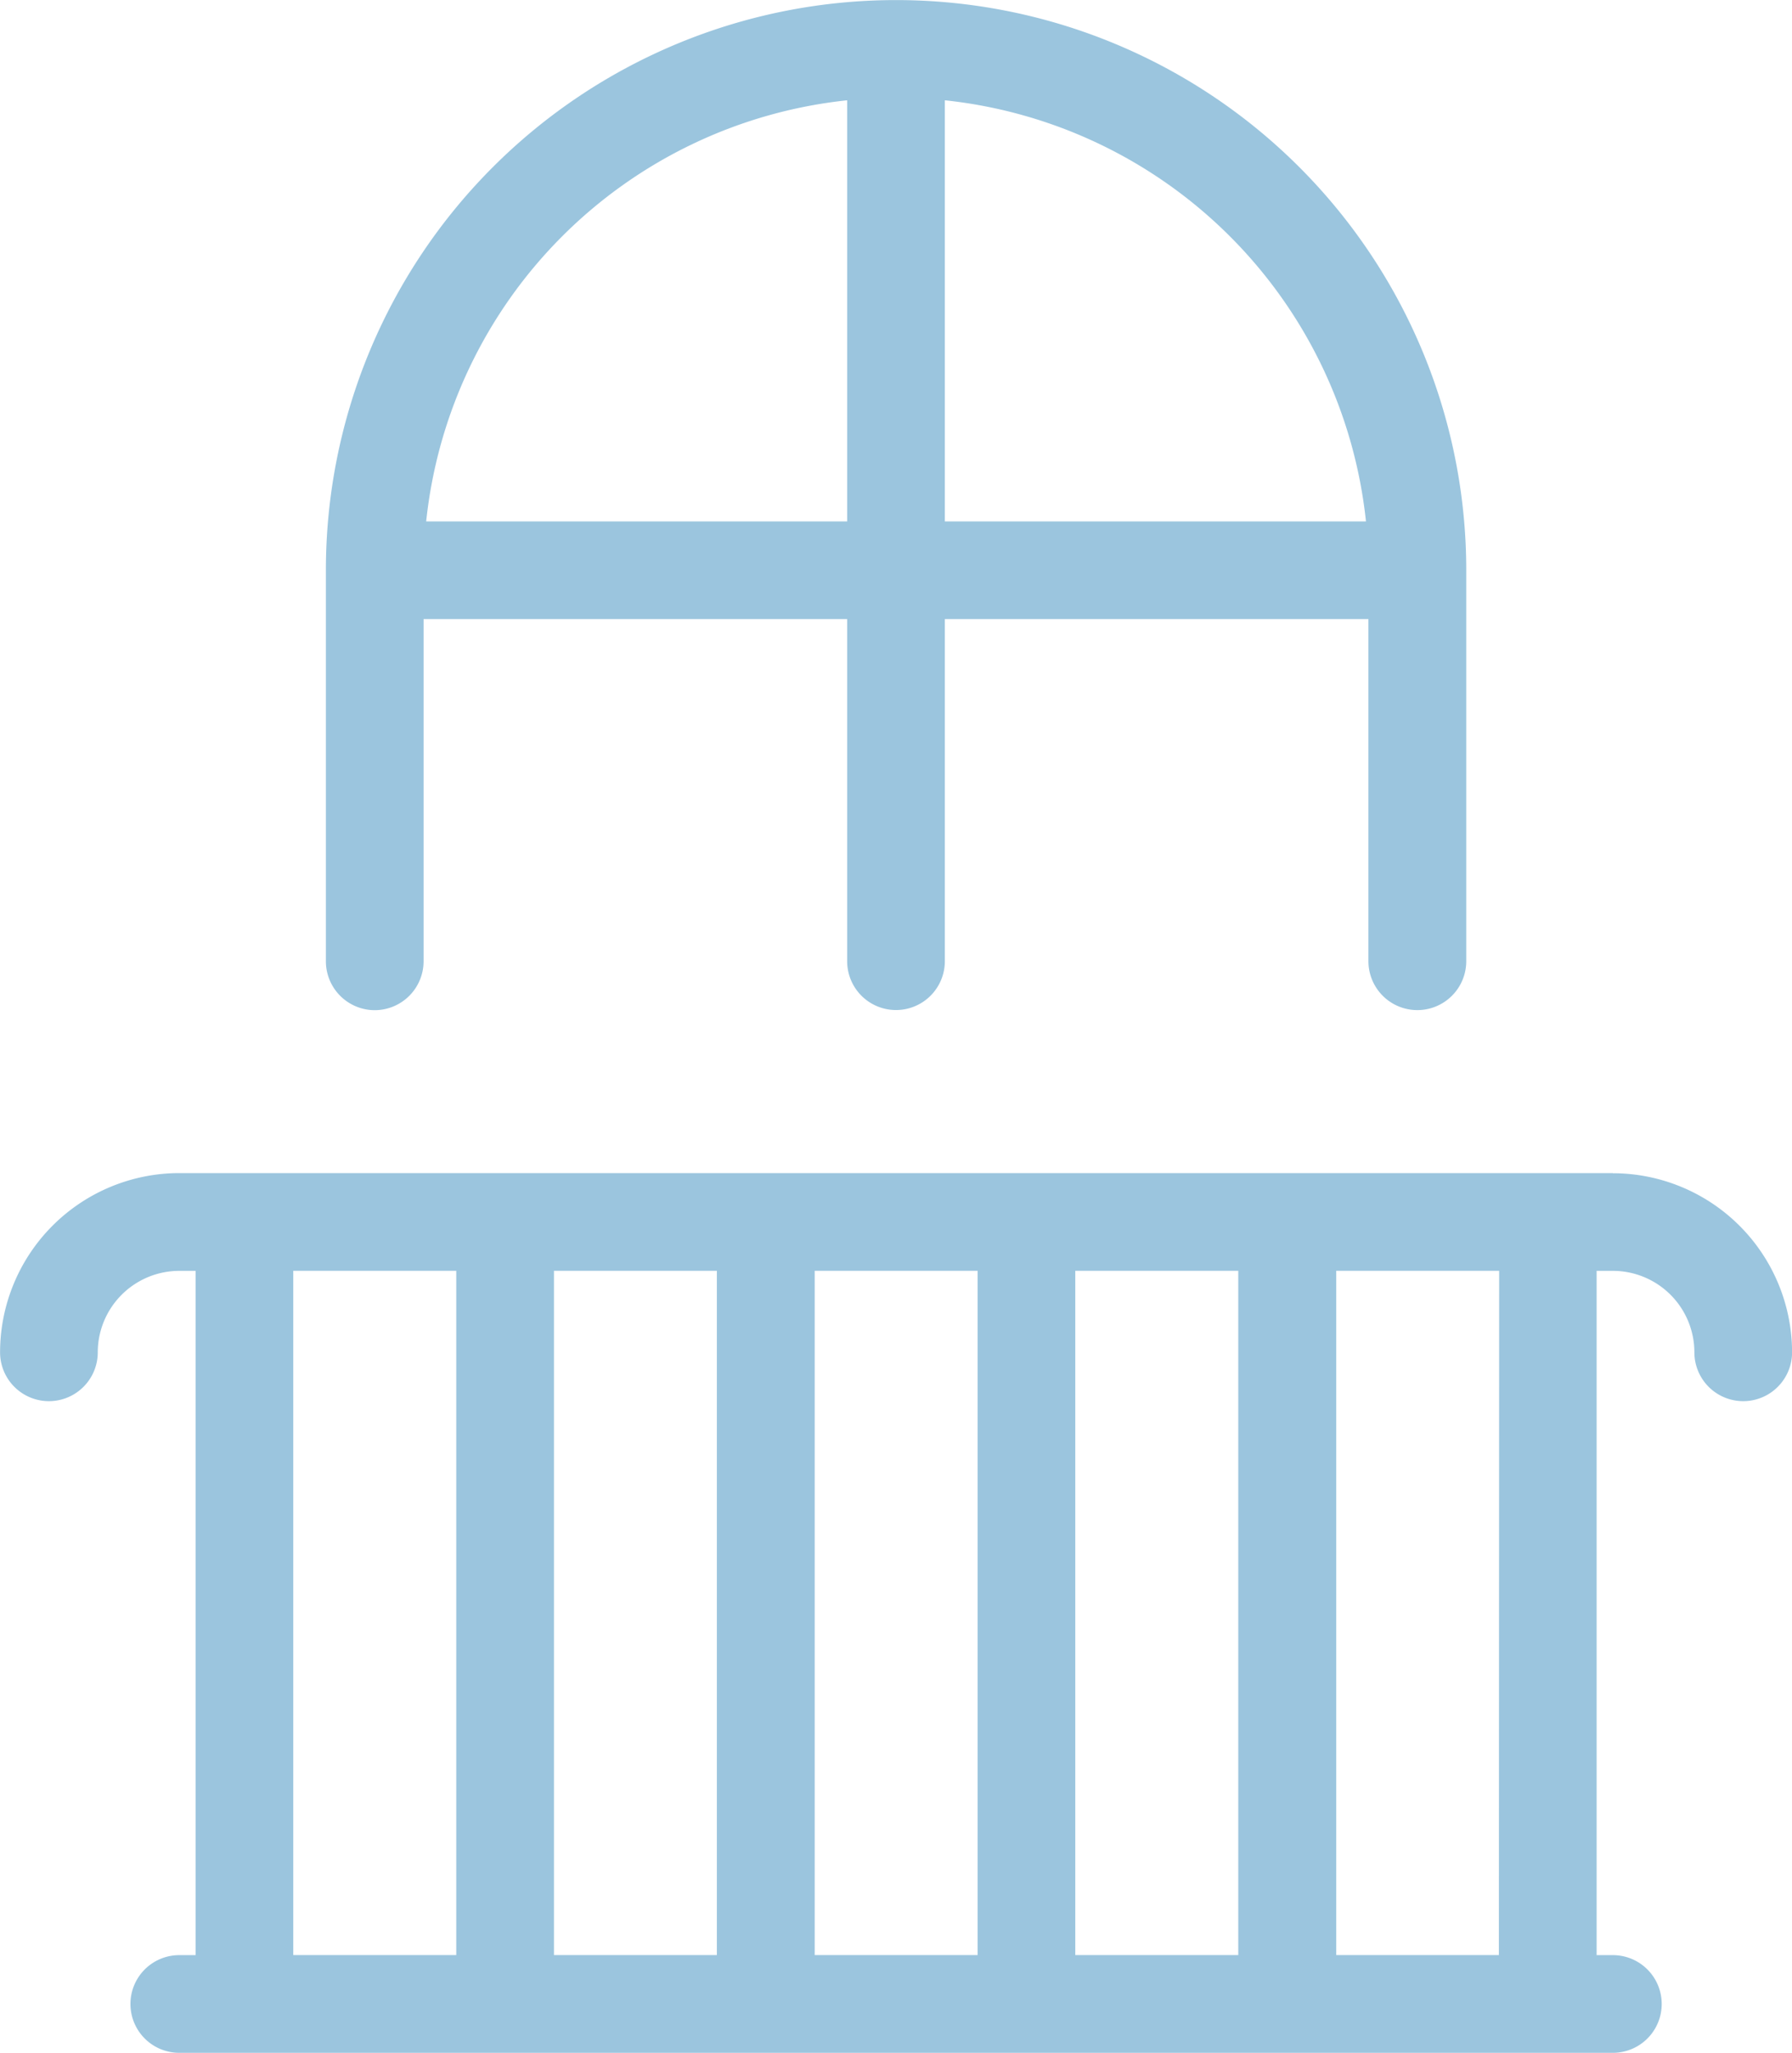 <?xml version="1.0" encoding="UTF-8"?> <svg xmlns="http://www.w3.org/2000/svg" width="24.838" height="28.452" viewBox="0 0 24.838 28.452"><path id="balcony-patio-svg" d="M1209.473,3420.24a.678.678,0,0,0,.677-.679v-4.741h5.871v4.741a.677.677,0,1,0,1.354,0v-4.741h5.871v4.741a.678.678,0,1,0,1.356,0v-5.418a7.9,7.9,0,1,0-15.806,0v5.418A.678.678,0,0,0,1209.473,3420.24Zm13.739-6.774h-5.837v-5.837A6.562,6.562,0,0,1,1223.212,3413.466Zm-7.191-5.837v5.837h-5.835A6.56,6.56,0,0,1,1216.021,3407.629Zm10.613,14.869h-19.87a2.486,2.486,0,0,0-2.484,2.484.677.677,0,1,0,1.354,0,1.131,1.131,0,0,1,1.13-1.129h.226v9.484h-.226a.677.677,0,0,0,0,1.354h19.87a.677.677,0,1,0,0-1.354h-.225v-9.484h.225a1.13,1.13,0,0,1,1.13,1.129.677.677,0,1,0,1.354,0A2.486,2.486,0,0,0,1226.633,3422.5Zm-11.063,1.354h2.258v9.484h-2.258Zm-1.356,9.484h-2.258v-9.484h2.258Zm4.968-9.484h2.259v9.484h-2.259Zm-10.839,0h2.259v9.484h-2.259Zm16.71,9.484H1222.8v-9.484h2.258Z" transform="translate(-1204.279 -3406.239)" fill="#9bc5de"></path></svg> 